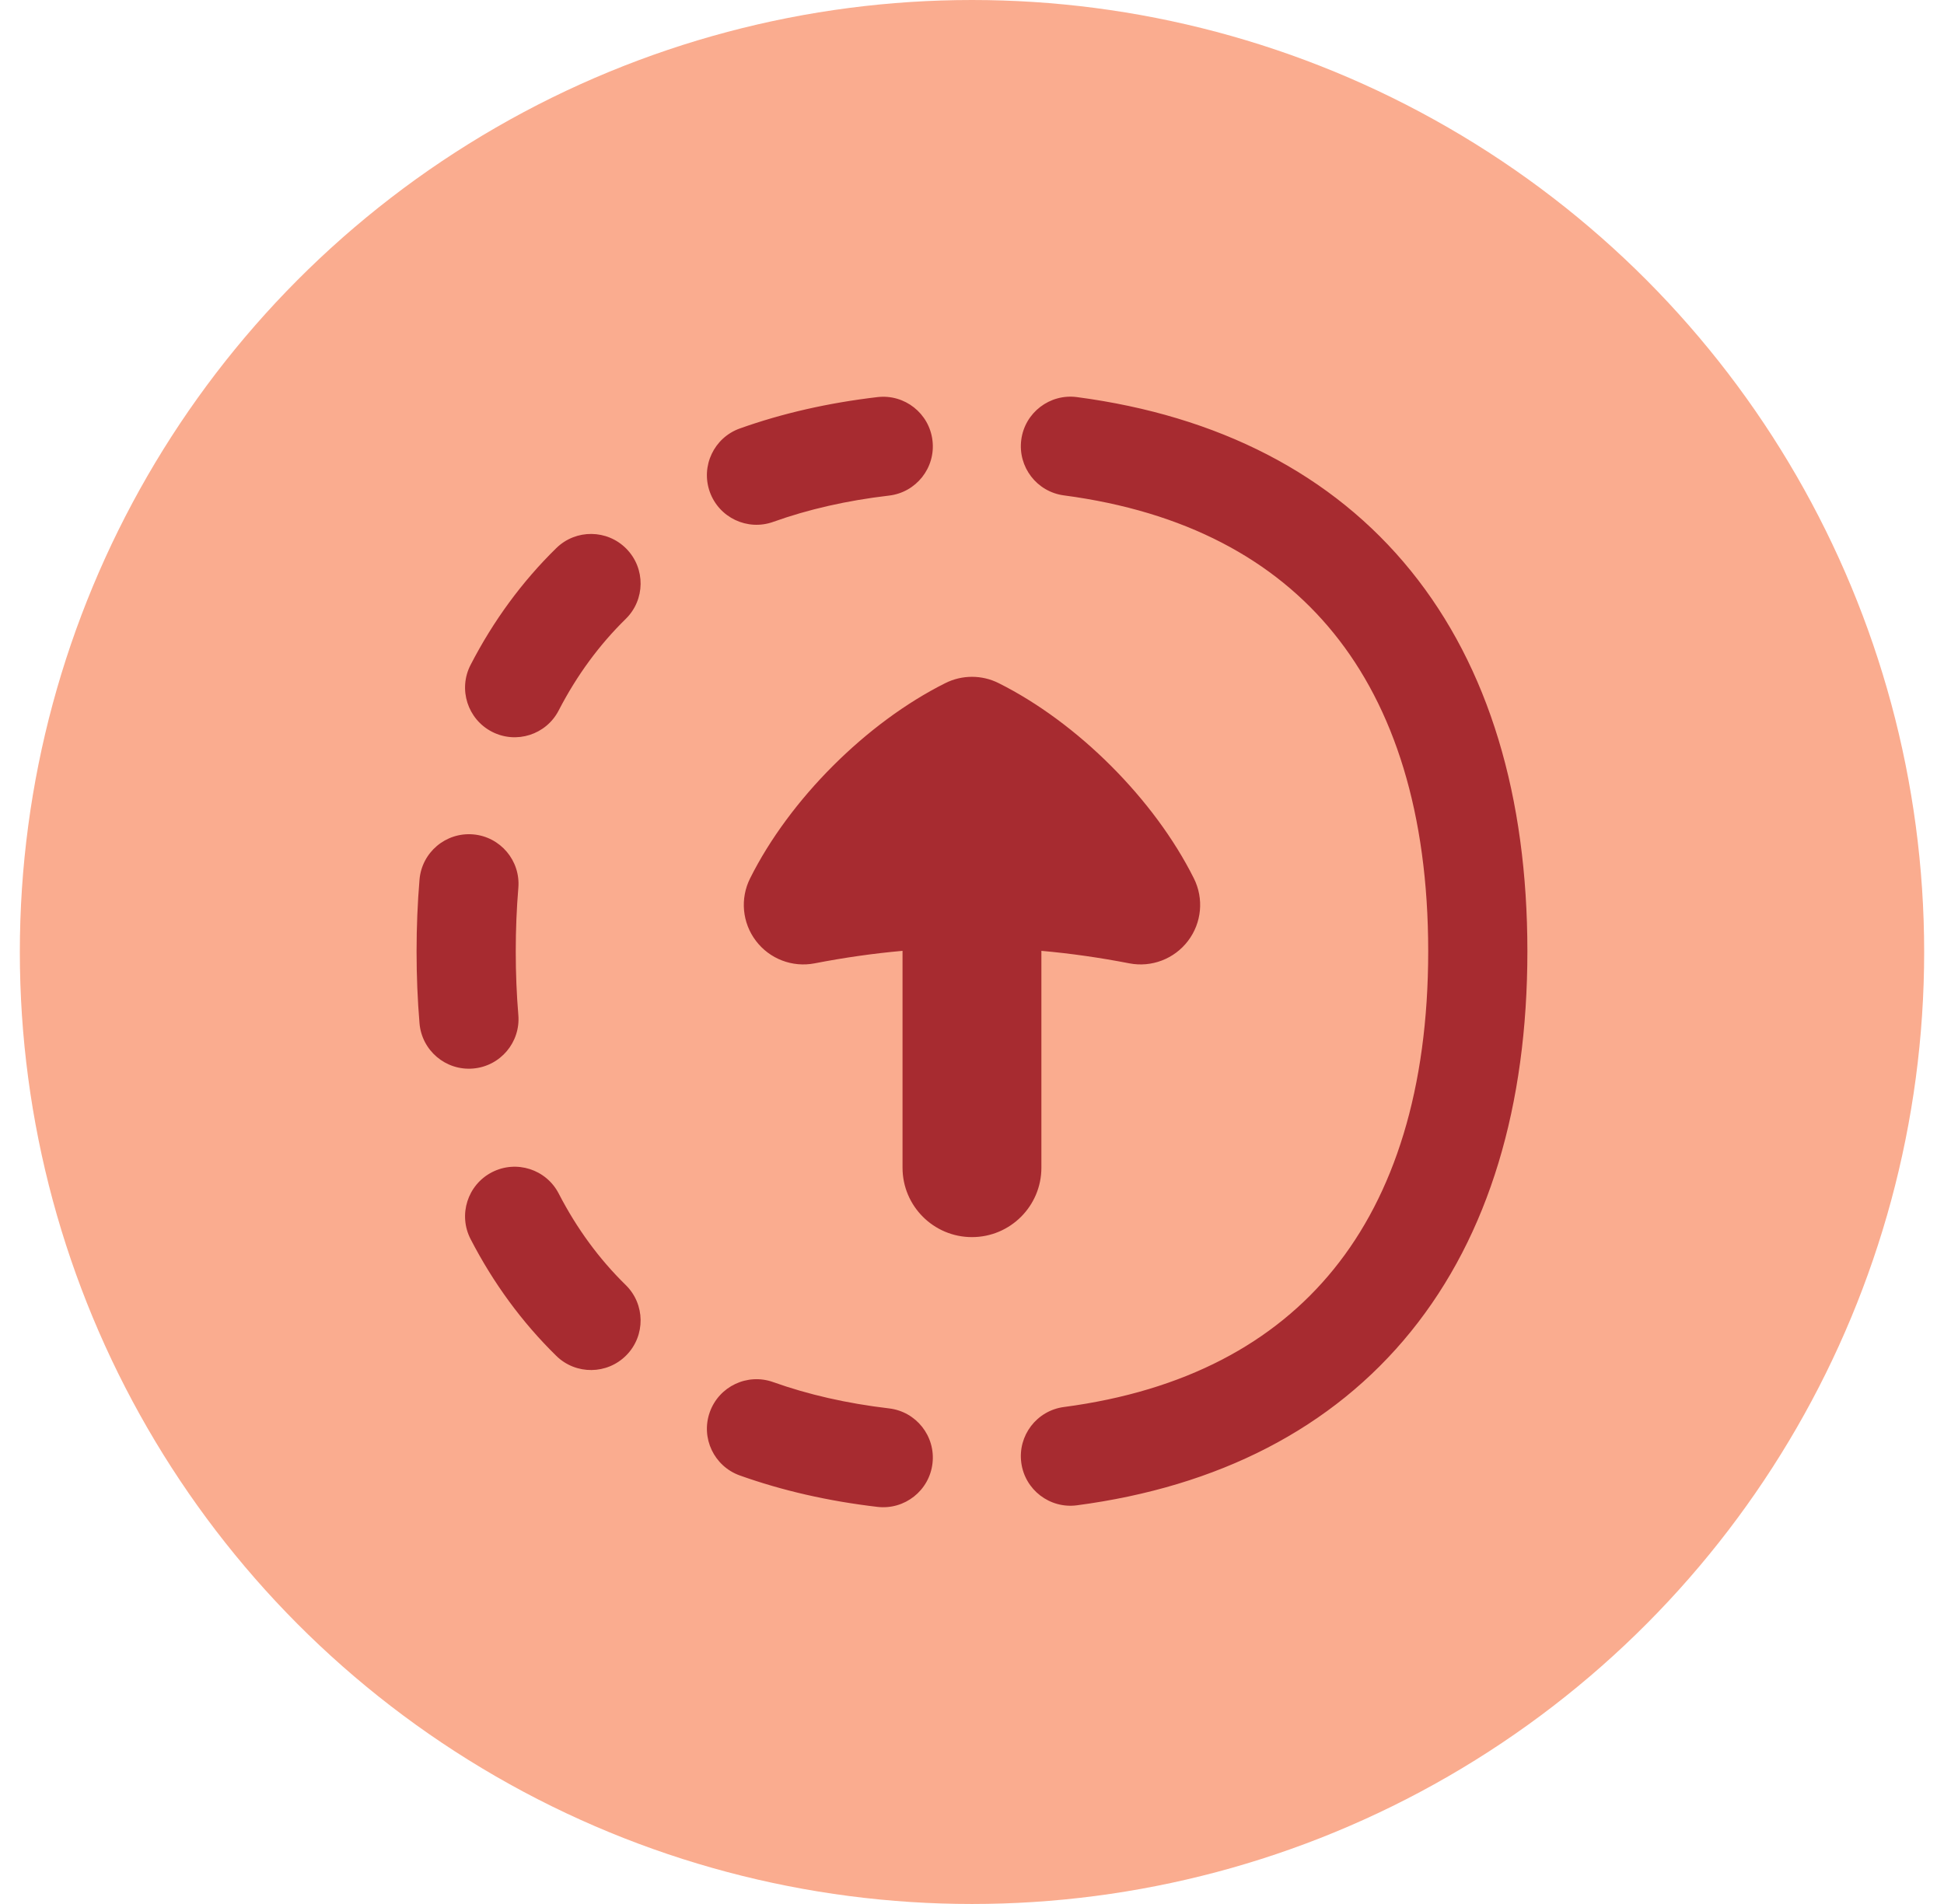 <svg width="49" height="48" viewBox="0 0 49 48" fill="none" xmlns="http://www.w3.org/2000/svg">
<circle cx="24.5" cy="24" r="24" fill="#FAAC8F"/>
<g clip-path="url(#clip0_777_27564)">
<path fill-rule="evenodd" clip-rule="evenodd" d="M27.145 37.949C26.461 38.04 25.832 37.558 25.742 36.874C25.652 36.189 26.133 35.561 26.818 35.471C29.863 35.069 32.115 33.854 33.619 31.995C35.134 30.124 35.999 27.464 35.999 23.98C35.999 20.496 35.134 17.836 33.619 15.965C32.115 14.106 29.863 12.892 26.818 12.489C26.133 12.399 25.652 11.771 25.742 11.086C25.832 10.402 26.461 9.921 27.145 10.011C30.702 10.481 33.584 11.947 35.563 14.392C37.532 16.825 38.499 20.094 38.499 23.98C38.499 27.866 37.532 31.135 35.563 33.568C33.584 36.014 30.702 37.48 27.145 37.949ZM22.408 35.506C23.094 35.586 23.585 36.207 23.504 36.893C23.424 37.578 22.803 38.069 22.117 37.989C20.88 37.844 19.721 37.58 18.648 37.197C17.998 36.965 17.659 36.25 17.891 35.6C18.123 34.95 18.838 34.611 19.488 34.843C20.365 35.156 21.338 35.38 22.408 35.506ZM15.772 32.396C16.265 32.879 16.273 33.671 15.79 34.164C15.307 34.657 14.515 34.665 14.022 34.182C13.156 33.333 12.434 32.347 11.861 31.237C11.545 30.623 11.786 29.869 12.399 29.553C13.013 29.236 13.767 29.477 14.083 30.09C14.539 30.974 15.104 31.742 15.772 32.396ZM13.065 25.588C13.123 26.276 12.612 26.88 11.924 26.938C11.236 26.996 10.632 26.485 10.574 25.797C10.525 25.21 10.5 24.607 10.5 23.987C10.5 23.367 10.525 22.763 10.574 22.177C10.632 21.488 11.236 20.978 11.924 21.035C12.612 21.093 13.123 21.698 13.065 22.385C13.022 22.899 13 23.433 13 23.987C13 24.541 13.022 25.075 13.065 25.588ZM23.504 11.107C23.585 11.793 23.094 12.414 22.408 12.494C21.338 12.619 20.365 12.843 19.488 13.157C18.838 13.389 18.123 13.05 17.891 12.4C17.659 11.749 17.998 11.034 18.648 10.802C19.721 10.419 20.88 10.156 22.117 10.011C22.803 9.931 23.424 10.421 23.504 11.107ZM15.79 13.836C16.273 14.329 16.265 15.12 15.772 15.603C15.104 16.258 14.539 17.026 14.083 17.909C13.767 18.523 13.013 18.764 12.399 18.447C11.786 18.13 11.545 17.376 11.861 16.763C12.434 15.652 13.156 14.666 14.022 13.818C14.515 13.335 15.307 13.343 15.79 13.836ZM29.945 23.72C29.6 24.175 29.026 24.395 28.465 24.286C27.716 24.141 26.98 24.036 26.249 23.971V29.438C26.249 30.404 25.466 31.188 24.499 31.188C23.533 31.188 22.749 30.404 22.749 29.438V23.971C22.019 24.036 21.283 24.141 20.534 24.286C19.973 24.395 19.399 24.175 19.054 23.72C18.708 23.265 18.651 22.654 18.907 22.143C19.902 20.152 21.838 18.216 23.829 17.221C24.251 17.01 24.748 17.01 25.17 17.221C27.161 18.216 29.097 20.152 30.092 22.143C30.348 22.654 30.291 23.265 29.945 23.72Z" fill="#A72B30"/>
</g>
<defs>
<clipPath id="clip0_777_27564">
<rect width="28" height="28" fill="white" transform="translate(10.5 10)"/>
</clipPath>
</defs>
</svg>
